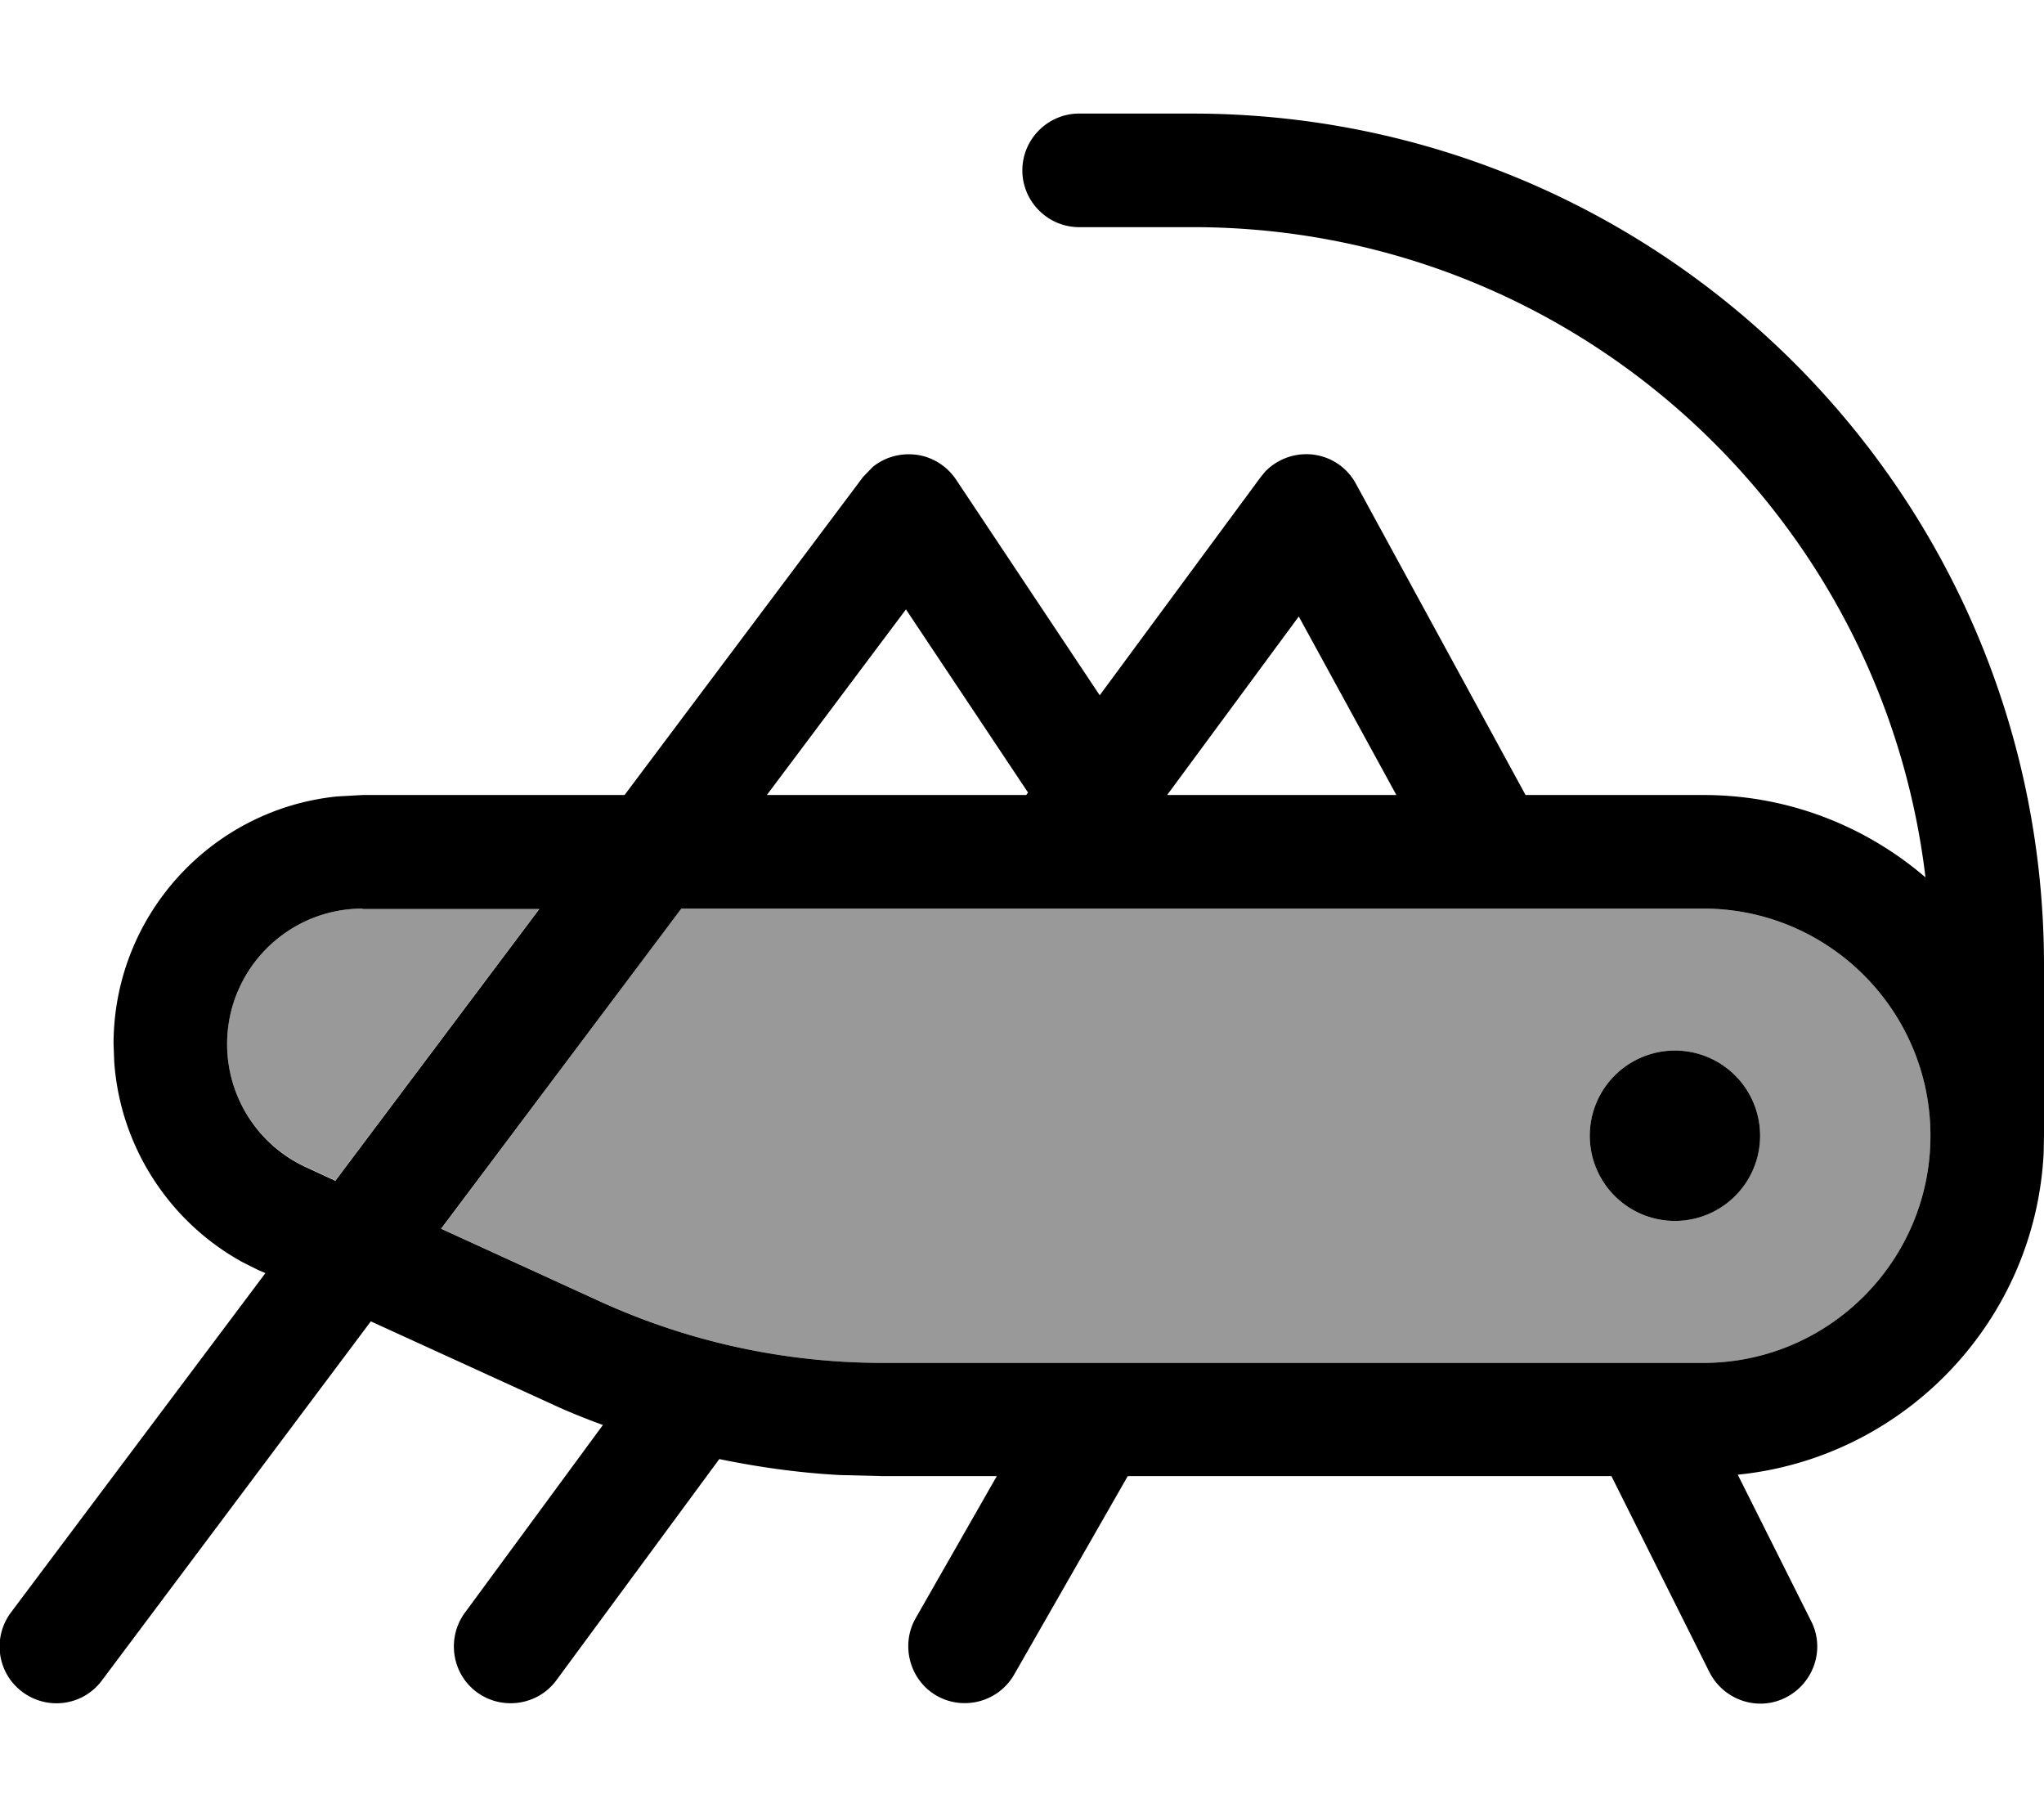 <svg xmlns="http://www.w3.org/2000/svg" viewBox="0 0 576 512"><!--! Font Awesome Pro 7.0.0 by @fontawesome - https://fontawesome.com License - https://fontawesome.com/license (Commercial License) Copyright 2025 Fonticons, Inc. --><path style="fill:currentColor;opacity:.4" d="M64 294.2c0-21.1 17.1-38.2 38.2-38.2l49.8 0-57.5 76.6-8.2-3.8C72.7 322.6 64 309.1 64 294.2zm60.3 52.1L192 256 480 256c35.3 0 64 28.7 64 64s-28.7 64-64 64l-231.2 0c-27.5 0-54.8-5.9-79.8-17.4l-44.6-20.4zM448 320a24 24 0 1 0 48 0 24 24 0 1 0 -48 0z"/><path style="fill:currentColor;opacity:1" d="M336 32c132.5 0 240 107.5 240 240l0 48-.1 4.9c-2.4 47.5-39.4 85.9-86.2 90.6l20.7 41.3c4 7.9 .7 17.5-7.2 21.5s-17.5 .7-21.5-7.2l-27.6-55.2-136.3 0-32 55.9c-4.4 7.7-14.2 10.3-21.8 6s-10.3-14.2-6-21.8l22.9-40.1-32.2 0-12-.3c-11.4-.6-22.8-2.2-34-4.5l-45.9 62.3c-5.2 7.1-15.3 8.6-22.4 3.4s-8.6-15.3-3.4-22.4l38.9-52.9c-4.9-1.8-9.7-3.7-14.4-5.9l0 0-51-23.3-75.8 101.2c-5.3 7.1-15.3 8.5-22.4 3.2s-8.5-15.3-3.2-22.4l71.7-95.6-1.9-.8-4.6-2.3C47.6 344.2 33.9 323 32.2 299.3l-.2-5.1c0-36.3 27.6-66.2 63-69.8l7.2-.4 73.8 0 67.2-89.6 2.7-2.8c2.9-2.4 6.7-3.7 10.6-3.6 5.2 .1 10 2.8 12.9 7.1l40.5 60.8 45.3-61.4 1.3-1.6c3.3-3.4 7.9-5.2 12.7-4.9 5.5 .4 10.3 3.5 12.9 8.3l47.8 87.7 50.2 0c23.9 0 45.7 8.8 62.5 23.2-12.3-103.2-100-183.2-206.5-183.2l-32 0c-8.8 0-16-7.2-16-16s7.2-16 16-16l32 0zM124.3 346.2l44.6 20.4C194 378.1 221.2 384 248.8 384L480 384c35.3 0 64-28.7 64-64s-28.7-64-64-64l-288 0-67.7 90.2zM472 344a24 24 0 1 1 0-48 24 24 0 1 1 0 48zM102.2 256c-21.1 0-38.2 17.1-38.2 38.2 0 14.9 8.7 28.5 22.3 34.7l8.2 3.8 57.5-76.6-49.8 0zM216 224l73.2 0 .5-.7-34.4-51.6-39.2 52.3zm112.9 0l64.6 0-27.5-50.3-37.1 50.3z"/></svg>